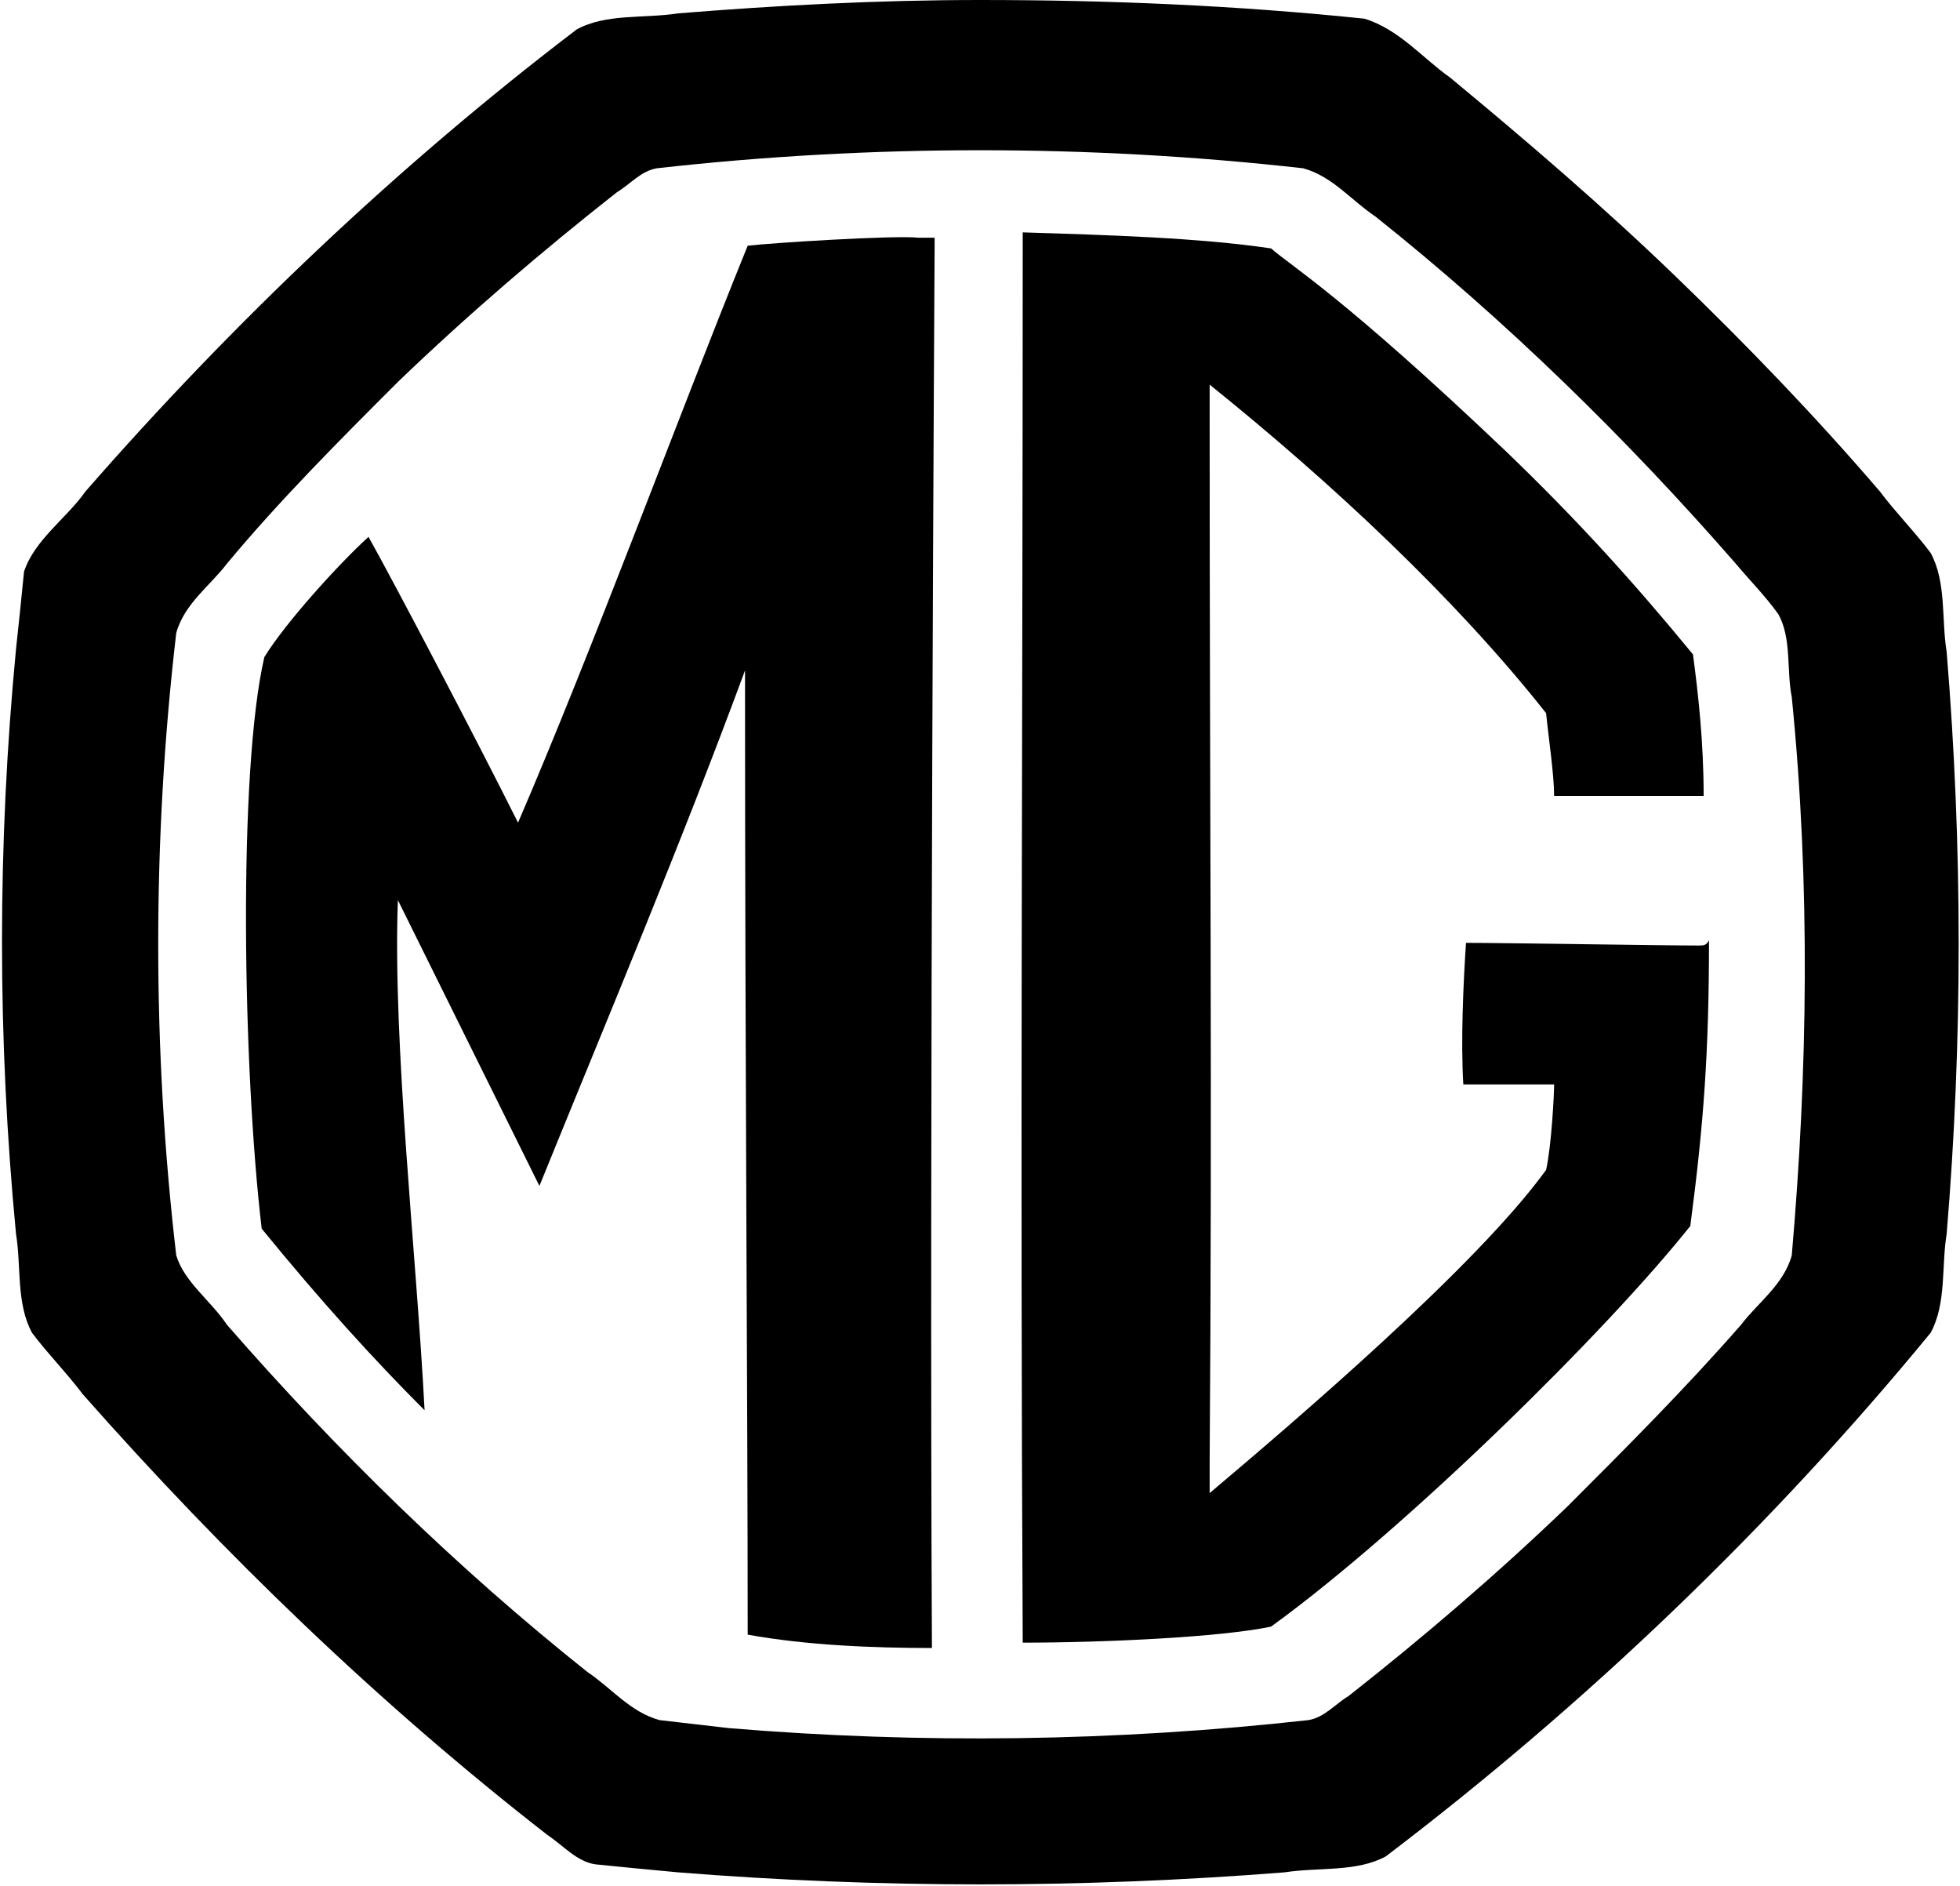 <svg xmlns="http://www.w3.org/2000/svg" xmlns:xlink="http://www.w3.org/1999/xlink" id="Layer_1" x="0px" y="0px" width="73.4px" height="70.6px" viewBox="0 0 73.4 70.6" style="enable-background:new 0 0 73.4 70.6;" xml:space="preserve"><style type="text/css">	.st0{fill-rule:evenodd;clip-rule:evenodd;}</style><g>	<path class="st0" d="M72.9,24.4c-0.2-1.2,0-2.6-0.6-3.7c-0.6-0.8-1.3-1.5-1.9-2.3c-2.4-2.8-5-5.5-7.7-8.1c-2.7-2.6-5.5-5-8.4-7.4  c-1-0.7-1.9-1.8-3.2-2.2C46.3,0.2,41.5,0,36.7,0c-3.8,0-7.6,0.2-11.3,0.5c-1.3,0.2-2.7,0-3.8,0.6c-6.7,5.1-12.9,11-18.4,17.3  c-0.7,1-1.9,1.8-2.3,3c-0.1,1-0.2,2-0.3,2.9c-0.7,7.3-0.7,14.6,0,21.9c0.2,1.2,0,2.6,0.6,3.7c0.6,0.8,1.3,1.5,1.9,2.3  c5.3,6,11.1,11.6,17.4,16.5c0.6,0.4,1.1,1,1.8,1.1c1,0.1,2,0.2,3.1,0.3c7.5,0.6,15.1,0.6,22.7,0c1.3-0.2,2.7,0,3.8-0.6  c7.5-5.7,14.4-12.3,20.4-19.6c0.6-1.1,0.4-2.5,0.6-3.7C73.5,39,73.5,31.7,72.9,24.4 M67.1,26.1c-0.2-1,0-2.2-0.5-3.1  c-0.5-0.7-1.1-1.3-1.6-1.9c-4.1-4.7-8.6-9.1-13.5-13c-0.9-0.6-1.6-1.5-2.7-1.8c-8-0.9-16.2-0.9-24.2,0c-0.6,0.1-1,0.6-1.5,0.9  c-2.8,2.2-5.6,4.6-8.2,7.1c-2.2,2.2-4.4,4.4-6.4,6.8c-0.6,0.8-1.6,1.5-1.9,2.6c-0.9,7.7-0.9,15.6,0,23.3c0.3,1,1.3,1.7,1.9,2.6  c4.1,4.7,8.6,9.1,13.5,13c0.9,0.6,1.6,1.5,2.7,1.8c0.9,0.1,1.7,0.2,2.6,0.3c7.2,0.6,14.5,0.5,21.7-0.3c0.6-0.1,1-0.6,1.5-0.9  c2.8-2.2,5.6-4.6,8.2-7.1c2.2-2.2,4.4-4.4,6.5-6.8c0.6-0.8,1.6-1.5,1.9-2.6C67.7,40.1,67.8,33.1,67.1,26.1"></path>	<path class="st0" d="M63.6,35.4c-1.3,0-7.3-0.1-8.7-0.1c-0.1,1.5-0.2,3.7-0.1,5.3c0.1,0,2.3,0,3.4,0c0,0.4-0.1,2.3-0.3,3.2  c-2.6,3.6-9.4,9.4-12.6,12.1c0,0,0-0.7,0-1.1c0.1-14,0-23.9,0-39.3c0-0.4,0-0.6,0-1.1c4.6,3.7,9.2,8,12.6,12.3  c0.1,1,0.3,2.3,0.3,3.1c1.8,0,3.8,0,5.6,0c0-2-0.2-3.8-0.4-5.3c-2.3-2.8-4.4-5.1-7-7.6c-6.1-5.8-8-6.9-8.8-7.6  c-2.7-0.4-6.1-0.5-9.3-0.6c0,19.4-0.1,33.6,0,52.8c3,0,7.4-0.2,9.3-0.6c5.1-3.7,12.6-11.1,15.7-15c0.5-3.8,0.7-6.5,0.7-10.7  C63.9,35.4,63.8,35.4,63.6,35.4"></path>	<path class="st0" d="M34.4,8.9c-0.9-0.1-5.6,0.2-6.4,0.3c-2.6,6.4-5.8,15.1-8.6,21.6c-1.6-3.2-4.7-9.1-5.6-10.7  c-1.1,1-3.1,3.2-3.9,4.5c-1,4.3-0.8,15.5-0.1,21.4c2.2,2.7,4.2,4.9,6.1,6.8c-0.3-5.8-1.2-13.7-1-19.1l5.3,10.7  c2.6-6.4,5.3-12.8,7.7-19.3C27.9,40.5,28,52,28,61.2c2.2,0.4,4.7,0.5,6.9,0.5c-0.1-19,0.1-52.4,0.1-52.3c0,0,0-0.2,0-0.5  C34.8,8.9,34.6,8.9,34.4,8.9"></path></g></svg>